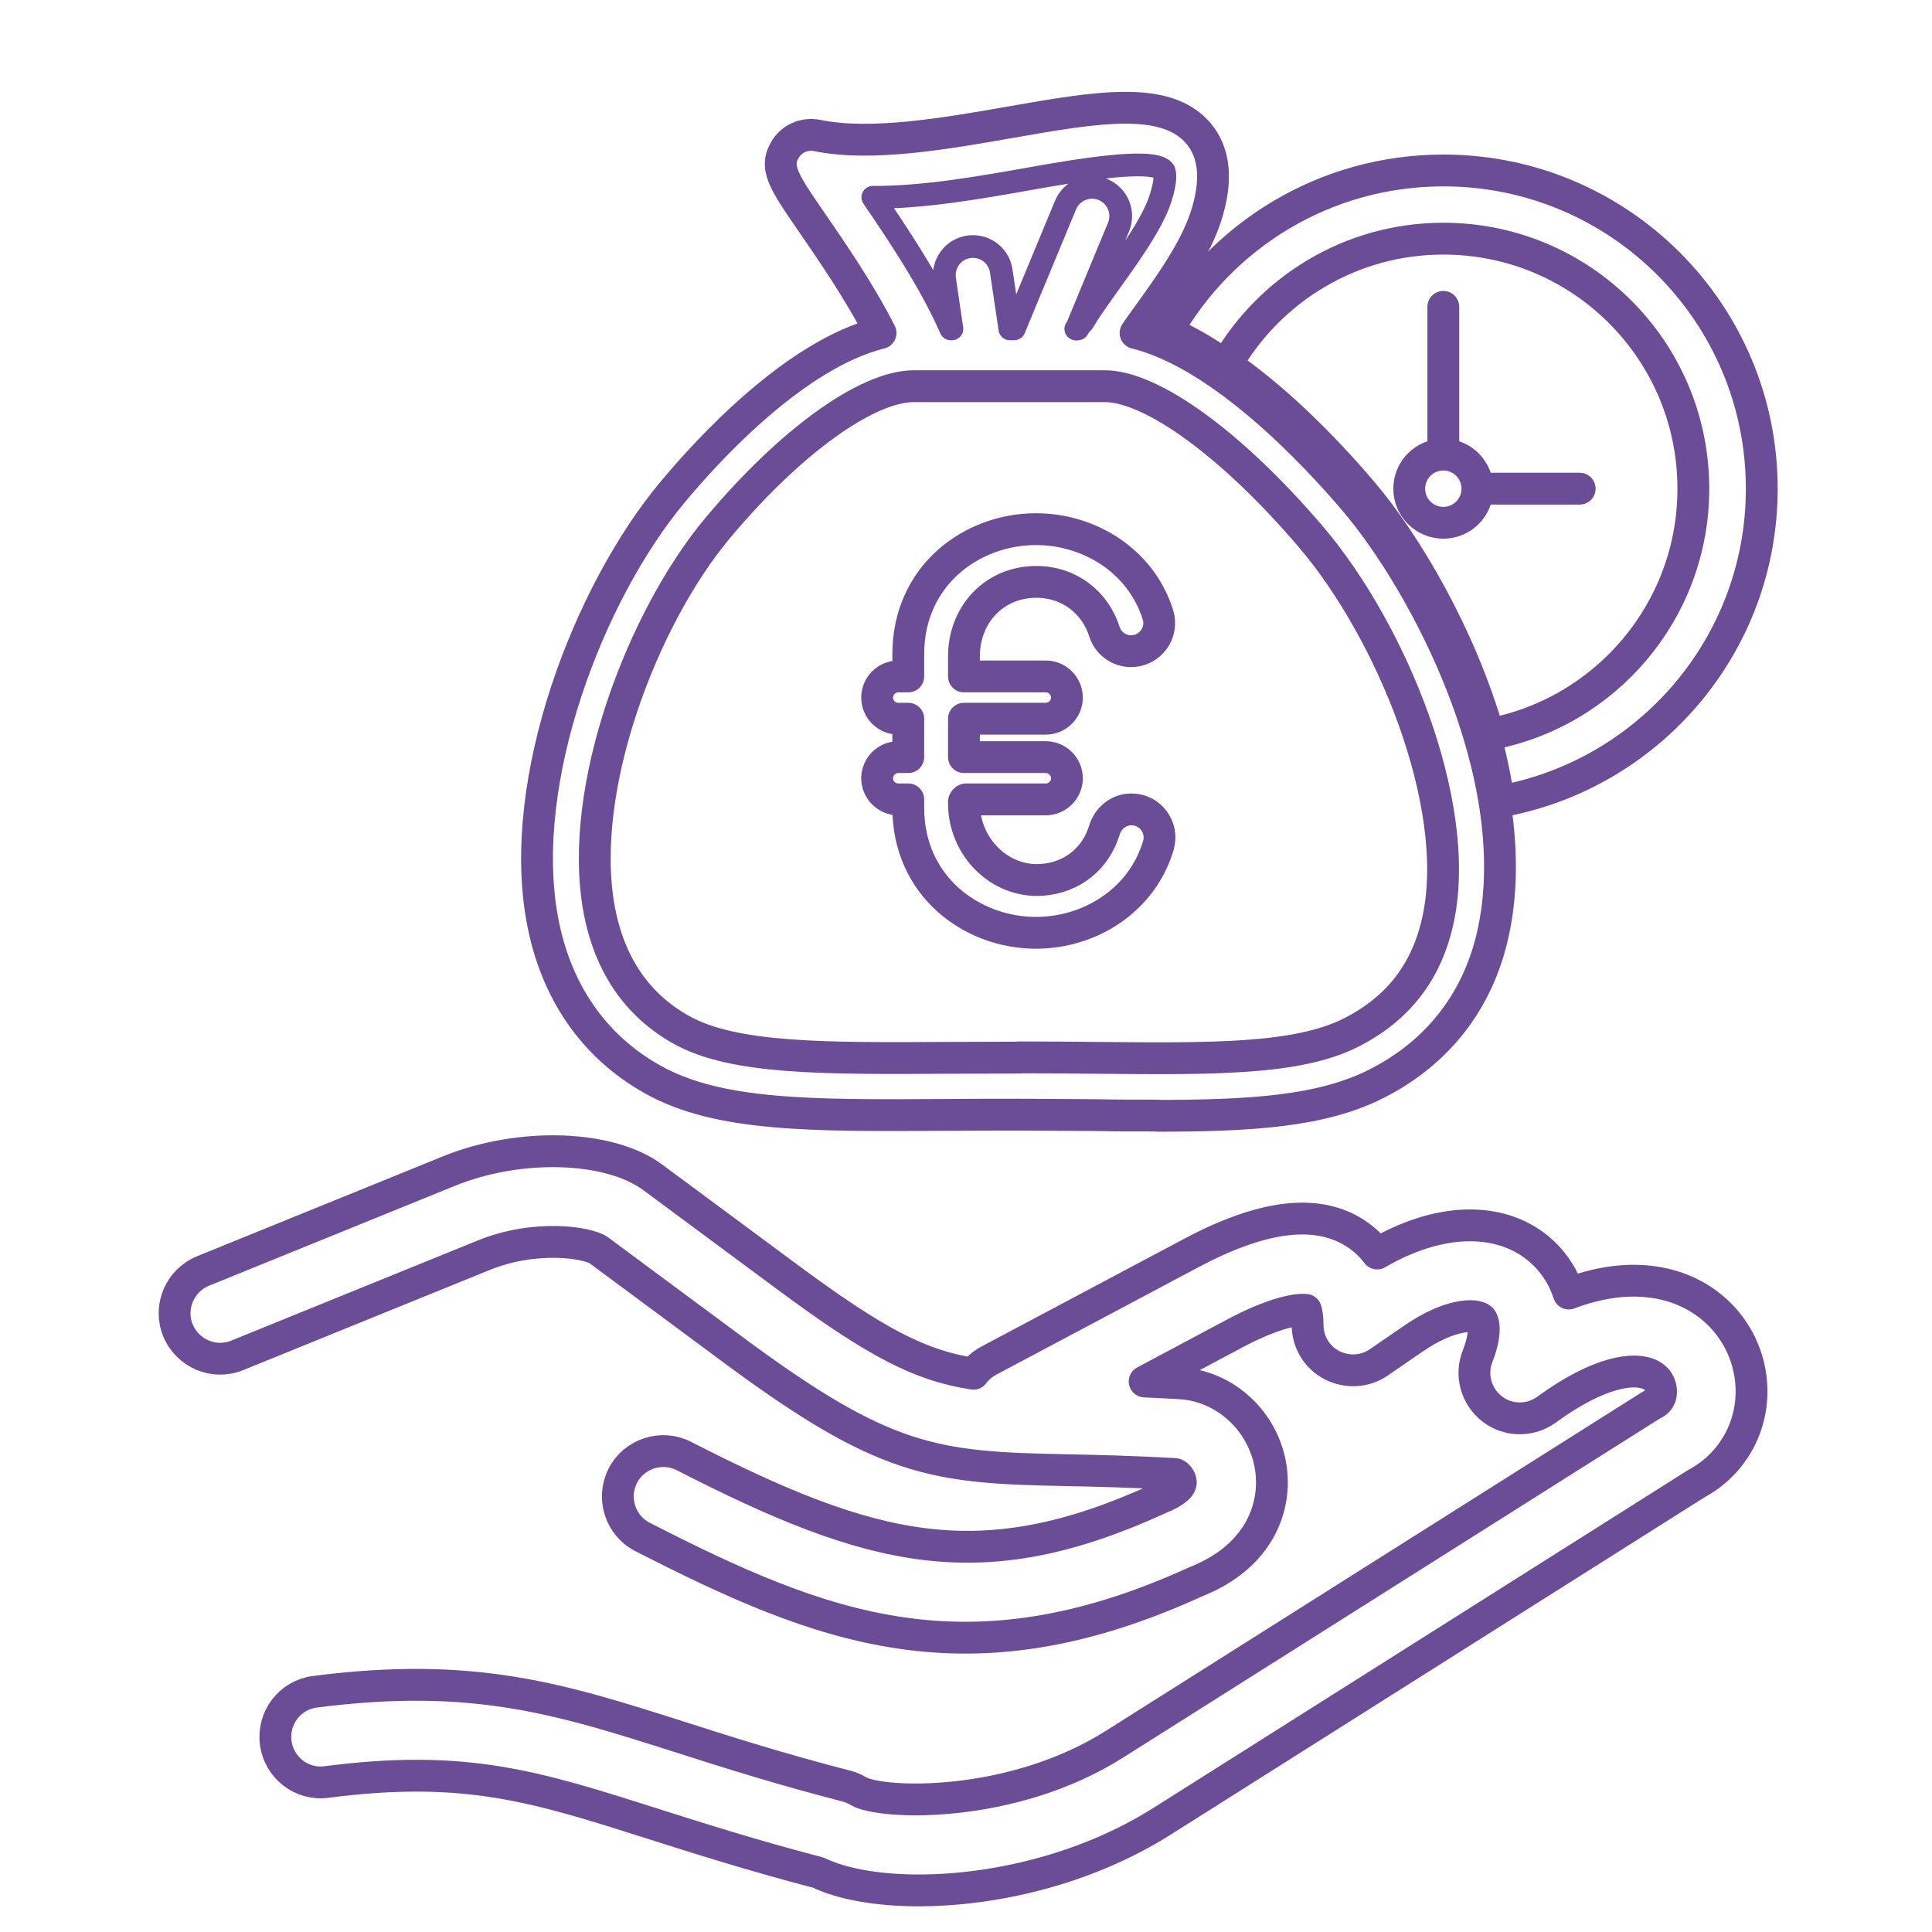 <?xml version="1.0" encoding="UTF-8"?>
<svg xmlns="http://www.w3.org/2000/svg" id="Layer_1" viewBox="0 0 85 85">
  <defs>
    <style>.cls-1,.cls-2{fill:none;stroke:#6b4c97;stroke-linecap:round;stroke-linejoin:round;}.cls-2{stroke-width:1.4px;}</style>
  </defs>
  <circle class="cls-2" cx="63.5" cy="21.5" r="1.5"></circle>
  <line class="cls-2" x1="63.5" y1="13.5" x2="63.5" y2="19.5"></line>
  <line class="cls-2" x1="65.5" y1="21.5" x2="69.5" y2="21.5"></line>
  <path class="cls-2" d="m40.43,83.17c-1.85,0-3.41-.29-4.42-.78-2.91-.76-5.23-1.5-7.28-2.15-5.15-1.64-8.25-2.63-14.36-1.84-1.09.15-2.1-.63-2.24-1.73s.63-2.1,1.73-2.24c6.99-.9,10.8.32,16.08,2,2.06.66,4.39,1.4,7.3,2.15.18.05.36.12.52.22.99.59,6.73.81,11.27-2.06l23.57-14.89c.05-.03.11-.06.16-.09.08-.04.32-.16.32-.54,0-.12-.03-.51-.46-.73-.7-.36-2.28-.15-4.58,1.53-.72.52-1.7.51-2.4-.04-.7-.55-.96-1.49-.63-2.32.4-1.01.27-1.56.14-1.65-.24-.19-1.34-.24-2.99.9l-1.5,1.03c-.61.42-1.4.46-2.06.12-.66-.34-1.07-1.02-1.07-1.76,0-.37-.05-.58-.08-.67-.32-.04-1.34.08-3.17,1.06l-3.92,2.09c.49.02,1.01.05,1.57.08,1.99.12,3.67,1.68,3.98,3.71.26,1.7-.47,3.91-3.32,5.03-10.04,4.58-16.42,2.06-24.32-1.98-.98-.5-1.37-1.71-.87-2.69.5-.98,1.71-1.37,2.69-.87,8.32,4.26,13.06,5.46,20.89,1.88.04-.02.08-.03.11-.05.46-.18.9-.46.86-.71-.03-.18-.19-.33-.27-.33-1.93-.11-3.47-.14-4.84-.17-5.8-.11-7.96-.38-14.62-5.32l-5.87-4.35c-.49-.35-2.8-.71-5.08.22l-10.83,4.4c-1.02.42-2.19-.08-2.61-1.1-.42-1.02.08-2.19,1.1-2.61l10.83-4.4c3.11-1.26,7.05-1.14,8.96.28l5.86,4.34c3.99,2.96,5.91,3.94,8.25,4.3.17-.23.39-.42.66-.57l8.88-4.72c3.11-1.66,5.46-1.97,7.15-.96.35.21.74.52,1.07.96,2.64-1.54,5.28-1.66,7.03-.27.67.54,1.14,1.23,1.4,2.03,2.6-.98,4.41-.49,5.4.02,1.63.83,2.64,2.48,2.64,4.29,0,1.71-.93,3.25-2.42,4.05l-23.5,14.85c-3.45,2.18-7.51,3.05-10.73,3.05Z"></path>
  <path class="cls-2" d="m50.92,49.08c-.87,0-1.79,0-2.75-.02-1.06,0-2.18-.02-3.35-.02-1.07,0-2.09,0-3.06.01-6.12.04-10.16.06-13.05-1.56-2.59-1.45-4.27-3.88-4.85-7.03-1.13-6.13,2.03-14.38,5.74-18.82,1.59-1.91,5.41-6.06,9.14-6.99-.88-1.75-2.14-3.58-3.02-4.86-1.26-1.83-1.68-2.44-1.14-3.27.3-.45.83-.66,1.37-.56,2.37.49,5.62-.08,8.49-.58,3.82-.67,6.83-1.19,8.27.47.74.86.86,2.1.34,3.69-.48,1.47-1.58,3-2.56,4.36-.19.26-.37.51-.53.75,3.82.94,7.92,5.35,9.64,7.37,3.11,3.66,7.52,12.01,6.13,18.85-.62,3.07-2.42,5.43-5.21,6.83-2.39,1.2-5.51,1.39-9.61,1.39Z"></path>
  <path class="cls-2" d="m44.83,46.52c1.19,0,2.31.01,3.38.02,5.14.05,8.85.08,11.21-1.1,2.12-1.07,3.39-2.73,3.87-5.08,1.03-5.05-2.1-12.61-5.59-16.71-3.44-4.05-7.01-6.66-9.1-6.66h-8.39c-2.08,0-5.48,2.46-8.66,6.27-3.26,3.91-6.17,11.42-5.19,16.75.45,2.42,1.66,4.2,3.6,5.29,2.31,1.3,6.29,1.27,11.8,1.24.97,0,2-.01,3.08-.01Z"></path>
  <path class="cls-1" d="m47.33,14.47h.09c.06-.11.14-.21.23-.3.3-.51.72-1.09,1.19-1.75.82-1.15,1.85-2.57,2.21-3.67.28-.85.2-1.2.15-1.25-.51-.58-3.9.01-5.93.37-2.21.39-4.63.82-6.87.81,1.06,1.55,2.53,3.73,3.43,5.79h.05l-.32-2.18c-.1-.69.37-1.33,1.06-1.43.69-.1,1.33.37,1.43,1.06l.38,2.55h.19l2.26-5.45c.27-.64,1-.95,1.65-.68.64.27.95,1,.68,1.65l-1.86,4.49Z"></path>
  <path class="cls-2" d="m45.84,38.71c-1.88.13-3.43-1.47-3.43-3.36v-.09s.04-.09.09-.09h3.51c.51,0,.93-.42.93-.93s-.42-.93-.93-.93h-3.6v-1.69h3.6c.51,0,.93-.42.93-.93s-.42-.93-.93-.93h-3.6v-.88c0-1.86,1.35-3.28,3.18-3.28,1.45,0,2.59.9,3,2.19.16.51.64.86,1.17.86h0c.84,0,1.44-.82,1.18-1.62-.76-2.38-3.04-3.75-5.36-3.75-2.84,0-5.62,2.05-5.62,5.5v.98h-.44c-.51,0-.93.42-.93.93s.42.93.93.93h.44v1.69h-.44c-.51,0-.93.42-.93.93s.42.93.93.93h.44v.37c0,3.45,2.79,5.5,5.62,5.5,2.34,0,4.65-1.4,5.38-3.83.24-.8-.35-1.6-1.18-1.6h0c-.56,0-1.03.38-1.19.91-.37,1.23-1.4,2.1-2.76,2.19Z"></path>
  <path class="cls-2" d="m63.5,7.5c-5.22,0-9.77,2.86-12.17,7.1,3.43,1.45,6.85,5.14,8.39,6.94,2.36,2.78,5.47,8.26,6.22,13.73,6.57-1.15,11.57-6.87,11.57-13.77,0-7.73-6.27-14-14-14Z"></path>
  <path class="cls-2" d="m63.5,10.5c-4.09,0-7.65,2.24-9.55,5.55,2.54,1.74,4.81,4.22,5.98,5.6,1.92,2.26,4.32,6.3,5.57,10.66,5.12-.94,9-5.42,9-10.81,0-6.08-4.92-11-11-11Z"></path>
</svg>
